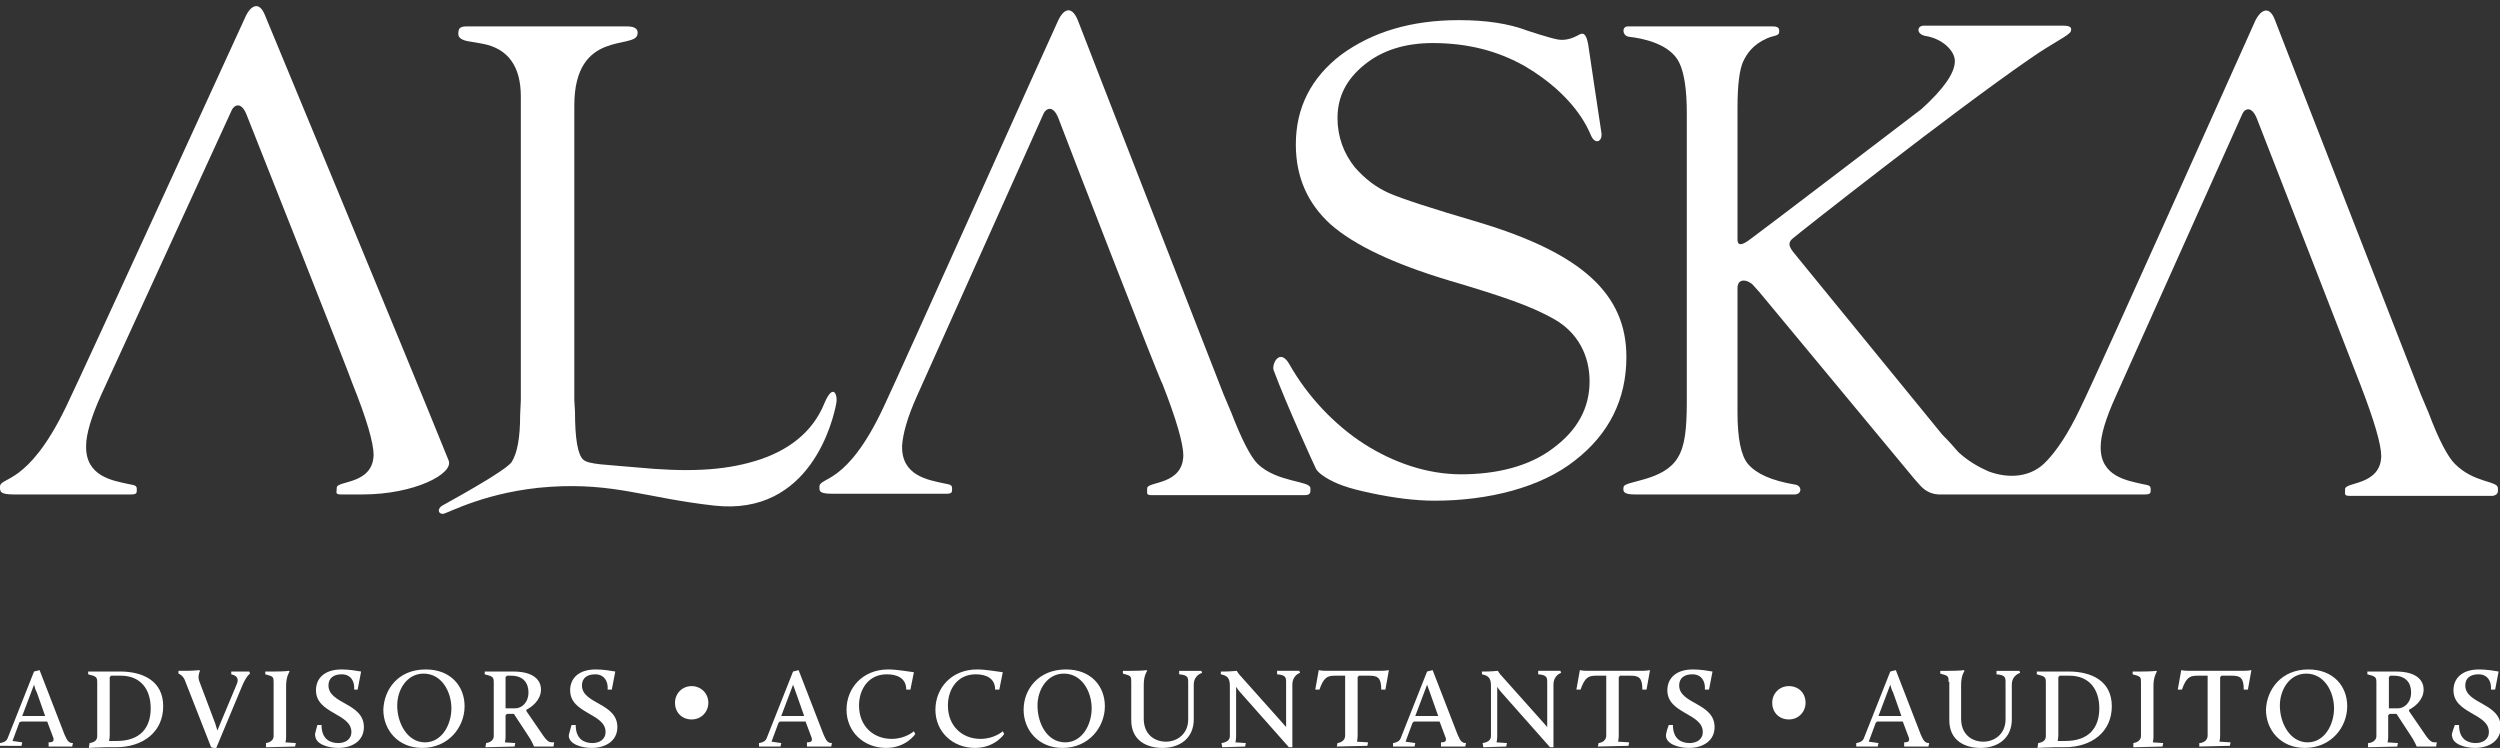 <?xml version="1.0" encoding="utf-8"?>
<!-- Generator: Adobe Illustrator 23.1.1, SVG Export Plug-In . SVG Version: 6.00 Build 0)  -->
<svg version="1.1" id="Laag_1" xmlns="http://www.w3.org/2000/svg" xmlns:xlink="http://www.w3.org/1999/xlink" x="0px" y="0px"
	 viewBox="0 0 360 107.7" style="enable-background:new 0 0 360 107.7;" xml:space="preserve">
<rect x="0" y="0" width="360" height="107.7" fill="#333333" stroke="none"/>
<style type="text/css">
	.st0{clip-path:url(#SVGID_2_);fill:#FFFFFF;}
	.st1{clip-path:url(#SVGID_4_);fill:#FFFFFF;}
	.st2{clip-path:url(#SVGID_6_);fill:#FFFFFF;}
	.st3{clip-path:url(#SVGID_8_);fill:#FFFFFF;}
	.st4{clip-path:url(#SVGID_10_);fill:#FFFFFF;}
	.st5{clip-path:url(#SVGID_12_);fill:#FFFFFF;}
	.st6{clip-path:url(#SVGID_14_);fill:#FFFFFF;}
	.st7{clip-path:url(#SVGID_16_);fill:#FFFFFF;}
	.st8{clip-path:url(#SVGID_18_);fill:#FFFFFF;}
	.st9{clip-path:url(#SVGID_20_);fill:#FFFFFF;}
	.st10{clip-path:url(#SVGID_22_);fill:#FFFFFF;}
	.st11{clip-path:url(#SVGID_24_);fill:#FFFFFF;}
	.st12{clip-path:url(#SVGID_26_);fill:#FFFFFF;}
	.st13{clip-path:url(#SVGID_28_);fill:#FFFFFF;}
	.st14{clip-path:url(#SVGID_30_);fill:#FFFFFF;}
	.st15{clip-path:url(#SVGID_32_);fill:#FFFFFF;}
	.st16{clip-path:url(#SVGID_34_);fill:#FFFFFF;}
	.st17{clip-path:url(#SVGID_36_);fill:#FFFFFF;}
	.st18{clip-path:url(#SVGID_38_);fill:#FFFFFF;}
	.st19{clip-path:url(#SVGID_40_);fill:#FFFFFF;}
	.st20{clip-path:url(#SVGID_42_);fill:#FFFFFF;}
	.st21{clip-path:url(#SVGID_44_);fill:#FFFFFF;}
	.st22{clip-path:url(#SVGID_46_);fill:#FFFFFF;}
	.st23{clip-path:url(#SVGID_48_);fill:#FFFFFF;}
	.st24{clip-path:url(#SVGID_50_);fill:#FFFFFF;}
	.st25{clip-path:url(#SVGID_52_);fill:#FFFFFF;}
	.st26{clip-path:url(#SVGID_54_);fill:#FFFFFF;}
	.st27{clip-path:url(#SVGID_56_);fill:#FFFFFF;}
	.st28{clip-path:url(#SVGID_58_);fill:#FFFFFF;}
	.st29{clip-path:url(#SVGID_60_);fill:#FFFFFF;}
	.st30{clip-path:url(#SVGID_62_);fill:#FFFFFF;}
	.st31{clip-path:url(#SVGID_64_);fill:#FFFFFF;}
	.st32{clip-path:url(#SVGID_66_);fill:#FFFFFF;}
	.st33{clip-path:url(#SVGID_68_);fill:#FFFFFF;}
</style>
<g>
	<g>
		<defs>
			<rect id="SVGID_1_" width="360" height="107.7"/>
		</defs>
		<clipPath id="SVGID_2_">
			<use xlink:href="#SVGID_1_"  style="overflow:visible;"/>
		</clipPath>
		<path class="st0" d="M152.4,17c-0.8-2-1.8-1.3-2.1-0.7l-18.2,40.6c-1.5,3.3-2.1,5.7-2.2,7.3c-0.1,4.3,3.7,4.9,6,5.4
			c1,0.2,1.2,0.2,1.2,0.8c0,0.5,0,0.7-0.9,0.7c-0.4,0-9.1,0-16.3,0c-2,0-1.9-0.4-1.9-1c0-1.5,3.9-0.1,9.2-11.4
			c2.7-5.7,24.6-54.6,25.2-55.8c0.6-1.3,1.8-2.4,2.8,0c0.9,2.4,21,53.9,21,53.9l1.1,2.6c1.5,3.9,2.8,6.4,3.8,7.4
			c2.8,2.7,7.6,2.4,7.6,3.5c0,0.5,0.1,1-0.8,1c-0.3,0-21.8,0-22.1,0c-0.8,0-0.6-0.3-0.6-1c0-1,5.1-0.4,5.2-4.7c0-1.7-1-5.2-3-10.3
			C167.2,55.3,153.1,18.9,152.4,17"/>
	</g>
	<g>
		<defs>
			<rect id="SVGID_3_" width="360" height="107.7"/>
		</defs>
		<clipPath id="SVGID_4_">
			<use xlink:href="#SVGID_3_"  style="overflow:visible;"/>
		</clipPath>
		<path class="st1" d="M35.5,16.5c-0.8-2-1.8-1.3-2.1-0.7l-18.8,41c-1.5,3.3-2.2,5.8-2.2,7.4c-0.1,4.4,3.8,5,6.1,5.5
			c1,0.2,1.2,0.2,1.2,0.8c0,0.5,0,0.7-0.9,0.7c-0.4,0-9.4,0-16.8,0c-2,0-2-0.4-2-1.1c0-1.5,4-0.1,9.5-11.5
			c2.8-5.8,25.3-55,25.9-56.3s1.9-2.4,2.8,0c0.8,2,19.7,47.4,26.4,64c0.8,1.9-4.9,4.9-12.4,4.9c-2.5,0-2.9,0-3.1,0
			c-0.9,0-0.6-0.3-0.6-1c0-1,5.2-0.4,5.3-4.7c0-1.7-1-5.2-3.1-10.4C50.8,55.1,36.3,18.5,35.5,16.5"/>
	</g>
	<g>
		<defs>
			<rect id="SVGID_5_" width="360" height="107.7"/>
		</defs>
		<clipPath id="SVGID_6_">
			<use xlink:href="#SVGID_5_"  style="overflow:visible;"/>
		</clipPath>
		<path class="st2" d="M82.7,57.6l0.1,1.7c0,3.9,0.4,6.2,1.2,6.9c0.8,0.7,3.3,0.7,7.6,1.1c7.3,0.7,12.4,0.5,17.1-0.9s8.3-4.1,10-8.3
			c1.3-3.1,2-1.2,1.7,0.1c-0.4,2.1-3.6,16.2-17.6,14.6c-9.8-1.1-14.3-3.3-23.6-2.7c-9,0.6-14.7,3.8-15.4,3.9c-0.8,0-0.8-0.8-0.1-1.2
			c0.5-0.3,9.2-5,10-6.3s1.2-3.5,1.2-6.7l0.1-2.2V13.9c0-4.3-1.8-6.9-5.5-7.6l-2.3-0.4c-0.8-0.2-1.2-0.5-1.2-1
			c0-0.7,0.1-1.1,1.2-1.1c0.8,0,20.8,0,23.1,0c1.4,0,1.6,0.6,1.5,1.1c-0.2,2.3-9.1-0.8-9.1,10.3L82.7,57.6L82.7,57.6z"/>
	</g>
	<g>
		<defs>
			<rect id="SVGID_7_" width="360" height="107.7"/>
		</defs>
		<clipPath id="SVGID_8_">
			<use xlink:href="#SVGID_7_"  style="overflow:visible;"/>
		</clipPath>
		<path class="st3" d="M210.1,2.9c3.9,0,7.2,0.5,9.8,1.5c0,0,3.3,1.1,4.5,1.3c1.3,0.2,2.4-0.4,2.8-0.6c0.8-0.5,1.2-0.3,1.5,1.3
			c0.7,4.9,1.2,7.9,1.9,12.7c0.2,1.3-0.9,1.8-1.5,0.4c-0.5-1.2-2.5-5.8-9.4-9.9c-4-2.3-8.4-3.4-13.4-3.4c-3.9,0-7.2,1-9.8,3.1
			s-3.9,4.6-3.9,7.7c0,2.7,0.9,5.1,2.5,7.1c1.5,1.7,3.1,2.9,4.9,3.7c1.8,0.8,6.1,2.2,12.9,4.2c15,4.5,21.3,10.4,21.3,19.4
			c0,6.1-2.5,11.1-7.4,14.9c-4.9,3.9-12.5,5.8-20.2,5.8c-2.8,0-5.9-0.4-9.2-1.1s-5-1.3-6.6-2.3c-0.6-0.4-1.1-0.8-1.3-1.2
			c-0.2-0.4-4.2-9.1-6.1-14.2c-0.3-0.9,0.9-3.3,2.3-0.8c2.6,4.6,6.5,8.7,10.7,11.4c4.2,2.7,9.1,4.4,14,4.4c5,0,9.8-1.1,13.3-3.8
			c3.5-2.6,5.2-5.8,5.2-9.6c0-3.6-1.6-7-5.2-9c-3.2-1.8-7.2-3.2-15-5.5c-8-2.4-13.7-5.1-17.1-8.1c-3.3-3-5-6.8-5-11.5
			c0-5.3,2.2-9.6,6.5-12.9C197.6,4.6,203.2,2.9,210.1,2.9"/>
	</g>
	<g>
		<defs>
			<rect id="SVGID_9_" width="360" height="107.7"/>
		</defs>
		<clipPath id="SVGID_10_">
			<use xlink:href="#SVGID_9_"  style="overflow:visible;"/>
		</clipPath>
		<path class="st4" d="M359.7,70.3c0-1.1-3.4-0.7-6.2-3.5c-1-1-2.3-3.4-3.8-7.4l-1.1-2.6c0,0-20.1-51.5-21-53.9s-2.2-1.2-2.8,0
			c-0.6,1.3-22.4,50.1-25.2,55.8c-1.8,3.8-3.4,6.1-4.8,7.6l-0.1,0.1c-2.1,2.3-5.3,2.6-8.3,1.5c-1.4-0.6-3-1.5-4.4-2.8
			c-0.6-0.7-1.3-1.5-2.3-2.5C274.3,56,258.8,37,258.8,37c-1-1.2-1.6-1.9-0.6-2.7c0.8-0.7,23-18.2,34.2-25.9c3.3-2.3,5.6-3.3,5.8-3.9
			c0.2-0.6-0.2-0.8-1.1-0.8H277c-1,0-1.1,1.3,0.4,1.5c2.3,0.4,4.1,2.1,4.1,3.6c0,1.7-1.6,4-4.8,6.9c0,0-22.8,17.4-24.6,18.7
			c-1.3,1-1.9,1-1.9,0.1v-19c0-3.3,0.3-5.5,0.8-6.6s1.4-2.5,3.5-3.4c0.9-0.4,1.7-0.3,1.7-0.9c0.1-0.8-0.5-0.8-1.2-0.8h-20.6
			c-0.9,0-0.8,1.4,0.2,1.5c1.9,0.2,5.9,1,7.2,3.7c0.7,1.4,1.1,3.8,1.1,7.3v41.5c0,4.1-0.3,6.5-1.3,8.1c-2,3.4-7.6,3.3-7.8,4.2
			c-0.2,0.9,0.3,1.1,1.8,1.1s22.2,0,22.8,0c1.1,0,1.1-1.2,0.2-1.4c-3.6-0.6-5.7-1.6-6.9-3c-1-1.2-1.5-3.7-1.5-7.4V41.5
			c0-0.7,0.3-1.1,0.9-1.1c0.4,0,0.8,0.2,1.2,0.5l1,1.1l22.4,27l0.8,0.9c0.8,0.9,1.8,1.3,2.8,1.3c0.2,0,29.2,0,29.5,0
			c0.9,0,0.9-0.2,0.9-0.7c0-0.6-0.2-0.6-1.2-0.8c-2.2-0.5-6.1-1.1-6-5.4c0-1.6,0.7-4,2.2-7.3l18.2-40.6c0.3-0.7,1.3-1.3,2.1,0.7
			c0.8,2,14.9,38.3,14.9,38.3c2,5.2,3,8.6,3,10.3c-0.1,4.2-5.2,3.7-5.2,4.7c0,0.7-0.2,1,0.6,1c0.3,0,20.4,0,20.7,0
			C359.8,71.2,359.7,70.8,359.7,70.3"/>
	</g>
	<g>
		<defs>
			<rect id="SVGID_11_" width="360" height="107.7"/>
		</defs>
		<clipPath id="SVGID_12_">
			<use xlink:href="#SVGID_11_"  style="overflow:visible;"/>
		</clipPath>
		<path class="st5" d="M0,107c0.7-0.1,1-0.4,1.1-0.7l3.8-9.6l0.8-0.2l3.6,9.3c0.4,0.9,0.6,1.2,1.2,1.2l-0.1,0.5H9.8
			c-0.7,0-2.8,0-2.8,0v-0.6c0.5,0,0.8-0.1,0.7-0.6l-0.9-2.4H3.1L2.8,104l-1,2.7l1.4,0.2l-0.1,0.5H0V107z M4.9,98.6l-1.7,4.5h3.3
			l-1.2-3.4C5.1,99.4,5,98.9,4.9,98.6"/>
	</g>
	<g>
		<defs>
			<rect id="SVGID_13_" width="360" height="107.7"/>
		</defs>
		<clipPath id="SVGID_14_">
			<use xlink:href="#SVGID_13_"  style="overflow:visible;"/>
		</clipPath>
		<path class="st6" d="M12.9,107c0.7-0.1,1.1-0.4,1.1-1v-7.7c0-0.8-0.1-0.9-1.3-1.2v-0.4h4.6c3.2,0,6.2,1.3,6.2,5s-2.9,5.9-6.8,5.9
			h-1.4c-0.9,0-2.5,0.1-2.5,0.1L12.9,107L12.9,107z M16.8,106.7c3.4,0,4.9-1.9,4.9-4.7c0-2.8-1.5-4.7-4.3-4.7H16l-0.2,0.2v8.3
			c0,0.5-0.1,0.9-0.1,0.9S16.8,106.7,16.8,106.7z"/>
	</g>
	<g>
		<defs>
			<rect id="SVGID_15_" width="360" height="107.7"/>
		</defs>
		<clipPath id="SVGID_16_">
			<use xlink:href="#SVGID_15_"  style="overflow:visible;"/>
		</clipPath>
		<path class="st7" d="M26.6,97.9c-0.3-0.7-0.9-0.9-0.9-0.9v-0.4h1c1.1,0,2-0.1,2-0.1l0.1,0.1c-0.2,0.4-0.3,1-0.1,1.5l2.3,6.1
			c0.1,0.3,0.2,0.7,0.3,1l2.8-6.7c0.3-0.7,0.1-1.2-0.8-1.4v-0.4h2.6L36,97c0,0-0.5,0.3-1.1,1.7l-3.8,9.1l-0.7-0.2L26.6,97.9z"/>
	</g>
	<g>
		<defs>
			<rect id="SVGID_17_" width="360" height="107.7"/>
		</defs>
		<clipPath id="SVGID_18_">
			<use xlink:href="#SVGID_17_"  style="overflow:visible;"/>
		</clipPath>
		<path class="st8" d="M38.3,107c0.7-0.1,1.1-0.5,1.1-1v-7.7c0-0.8,0-0.9-1.2-1.2v-0.4h1.2c1.7,0,2.2-0.1,2.2-0.1l0.1,0.1
			c0,0-0.5,0.7-0.5,2v7.4c0,0.5-0.1,0.8-0.1,0.8l1.5,0.1l-0.1,0.5l-4.2,0.1V107z"/>
	</g>
	<g>
		<defs>
			<rect id="SVGID_19_" width="360" height="107.7"/>
		</defs>
		<clipPath id="SVGID_20_">
			<use xlink:href="#SVGID_19_"  style="overflow:visible;"/>
		</clipPath>
		<path class="st9" d="M45.7,104.4h0.6c0,2.1,1.3,2.6,2.4,2.6c1,0,1.9-0.5,1.9-1.6c0-2.7-5.1-2.6-5.1-6c0-1.7,1.2-3,3.7-3
			c1.1,0,2.2,0.2,2.8,0.3l-0.5,2.6H51c0.1-1.2-0.5-2.2-1.8-2.2c-1.1,0-1.9,0.5-1.9,1.6c0,2.7,5.1,2.5,5.1,6c0,2-1.7,3-3.7,3
			c-1.4,0-3.2-0.5-3.3-1.7C45.3,105.8,45.4,105.5,45.7,104.4"/>
	</g>
	<g>
		<defs>
			<rect id="SVGID_21_" width="360" height="107.7"/>
		</defs>
		<clipPath id="SVGID_22_">
			<use xlink:href="#SVGID_21_"  style="overflow:visible;"/>
		</clipPath>
		<path class="st10" d="M61.3,96.4c3.6,0,5.6,2.4,5.6,5.3c0,3-2.3,6-6.1,6c-3.5,0-5.6-2.6-5.6-5.5C55.3,99.3,57.3,96.4,61.3,96.4
			 M61.2,106.9c2.4,0,3.8-2.5,3.8-4.9s-1.4-5-4-5c-2.4,0-3.8,2.3-3.8,4.6C57.2,104.2,58.7,106.9,61.2,106.9"/>
	</g>
	<g>
		<defs>
			<rect id="SVGID_23_" width="360" height="107.7"/>
		</defs>
		<clipPath id="SVGID_24_">
			<use xlink:href="#SVGID_23_"  style="overflow:visible;"/>
		</clipPath>
		<path class="st11" d="M70,107c0.7-0.1,1.1-0.5,1.1-1v-7.7c0-0.8-0.1-0.9-1.3-1.2v-0.4h4.1c2.9,0,4,1.2,4,2.6
			c0,1.5-1.3,2.5-2.1,2.9v0.2l2.4,3.5c0.7,1,1,1,1.4,1h0.2l-0.1,0.6H77h-0.1c0,0-0.3-0.8-1-1.8l-1.9-2.9h-1l-0.2,0.2v3.1
			c0,0.5-0.1,0.8-0.1,0.8l1.5,0.1l-0.1,0.5l-4.2,0.1L70,107L70,107z M74.2,102c0.9,0,1.9-0.8,1.9-2.3c0-1.3-0.7-2.4-2.5-2.4H73
			l-0.2,0.2v4.5C72.8,102,74.2,102,74.2,102z"/>
	</g>
	<g>
		<defs>
			<rect id="SVGID_25_" width="360" height="107.7"/>
		</defs>
		<clipPath id="SVGID_26_">
			<use xlink:href="#SVGID_25_"  style="overflow:visible;"/>
		</clipPath>
		<path class="st12" d="M82.3,104.4h0.6c0,2.1,1.3,2.6,2.4,2.6c1,0,1.9-0.5,1.9-1.6c0-2.7-5.1-2.6-5.1-6c0-1.7,1.2-3,3.7-3
			c1.1,0,2.2,0.2,2.8,0.3l-0.5,2.6h-0.6c0.1-1.2-0.5-2.2-1.8-2.2c-1.1,0-1.9,0.5-1.9,1.6c0,2.7,5.1,2.5,5.1,6c0,2-1.7,3-3.7,3
			c-1.4,0-3.2-0.5-3.3-1.7C81.9,105.8,82,105.5,82.3,104.4"/>
	</g>
	<g>
		<defs>
			<rect id="SVGID_27_" width="360" height="107.7"/>
		</defs>
		<clipPath id="SVGID_28_">
			<use xlink:href="#SVGID_27_"  style="overflow:visible;"/>
		</clipPath>
		<path class="st13" d="M97.2,101.2c0-1.3,1-2.4,2.4-2.4c1.3,0,2.4,1,2.4,2.4c0,1.3-1,2.4-2.4,2.4S97.2,102.6,97.2,101.2"/>
	</g>
	<g>
		<defs>
			<rect id="SVGID_29_" width="360" height="107.7"/>
		</defs>
		<clipPath id="SVGID_30_">
			<use xlink:href="#SVGID_29_"  style="overflow:visible;"/>
		</clipPath>
		<path class="st14" d="M109.3,107c0.7-0.1,1-0.4,1.1-0.7l3.8-9.6l0.8-0.2l3.6,9.3c0.4,0.9,0.6,1.2,1.2,1.2l-0.1,0.5H119
			c-0.7,0-2.8,0-2.8,0v-0.6c0.5,0,0.8-0.1,0.7-0.6l-0.9-2.4h-3.7l-0.2,0.2l-1,2.7l1.4,0.2l-0.1,0.5h-3.1
			C109.3,107.5,109.3,107,109.3,107z M114.2,98.6l-1.7,4.5h3.3l-1.2-3.4C114.5,99.4,114.3,98.9,114.2,98.6"/>
	</g>
	<g>
		<defs>
			<rect id="SVGID_31_" width="360" height="107.7"/>
		</defs>
		<clipPath id="SVGID_32_">
			<use xlink:href="#SVGID_31_"  style="overflow:visible;"/>
		</clipPath>
		<path class="st15" d="M127.9,96.4c1.3,0,2.8,0.3,3.7,0.4l-0.5,2.5h-0.6c0-1.7-1.4-2.2-2.8-2.2c-2.6,0-4,2.1-4,4.5
			c0,3,2.1,4.8,4.7,4.8c2,0,3.2-1.1,3.2-1.1l0.2,0.4c0,0-1.3,2-4.2,2c-3.2,0-5.7-2.3-5.7-5.5C121.9,99.1,124.2,96.4,127.9,96.4"/>
	</g>
	<g>
		<defs>
			<rect id="SVGID_33_" width="360" height="107.7"/>
		</defs>
		<clipPath id="SVGID_34_">
			<use xlink:href="#SVGID_33_"  style="overflow:visible;"/>
		</clipPath>
		<path class="st16" d="M140.7,96.4c1.3,0,2.8,0.3,3.7,0.4l-0.5,2.5h-0.6c0-1.7-1.4-2.2-2.8-2.2c-2.6,0-4,2.1-4,4.5
			c0,3,2.1,4.8,4.7,4.8c2,0,3.2-1.1,3.2-1.1l0.2,0.4c0,0-1.3,2-4.2,2c-3.2,0-5.7-2.3-5.7-5.5C134.7,99.1,137,96.4,140.7,96.4"/>
	</g>
	<g>
		<defs>
			<rect id="SVGID_35_" width="360" height="107.7"/>
		</defs>
		<clipPath id="SVGID_36_">
			<use xlink:href="#SVGID_35_"  style="overflow:visible;"/>
		</clipPath>
		<path class="st17" d="M153.5,96.4c3.6,0,5.6,2.4,5.6,5.3c0,3-2.3,6-6.1,6c-3.5,0-5.6-2.6-5.6-5.5S149.5,96.4,153.5,96.4
			 M153.4,106.9c2.4,0,3.8-2.5,3.8-4.9s-1.4-5-4-5c-2.4,0-3.8,2.3-3.8,4.6C149.4,104.2,150.8,106.9,153.4,106.9"/>
	</g>
	<g>
		<defs>
			<rect id="SVGID_37_" width="360" height="107.7"/>
		</defs>
		<clipPath id="SVGID_38_">
			<use xlink:href="#SVGID_37_"  style="overflow:visible;"/>
		</clipPath>
		<path class="st18" d="M162.9,98.2c0-0.8,0-0.9-1.2-1.2v-0.4h1.2c1.7,0,2.2-0.1,2.2-0.1l0.1,0.1c0,0-0.5,0.6-0.5,2v4.9
			c0,2.3,1.6,3.3,3.2,3.3c1.6,0,3.2-1.1,3.2-3.2v-5.3c0-0.7,0-1.1-1.3-1.2v-0.5h3.2l0.1,0.3c0,0-1.2,0.3-1.2,1.7v5
			c0,2.7-2,4.1-4.5,4.1c-2.2,0-4.5-1-4.5-4V98.2z"/>
	</g>
	<g>
		<defs>
			<rect id="SVGID_39_" width="360" height="107.7"/>
		</defs>
		<clipPath id="SVGID_40_">
			<use xlink:href="#SVGID_39_"  style="overflow:visible;"/>
		</clipPath>
		<path class="st19" d="M175.9,107c0.7-0.1,1.2-0.4,1.2-1v-7.2c0-1.1-0.3-1.5-1.3-1.7v-0.4h0.5c0.8,0,1.8-0.1,1.8-0.1
			s0.2,0.4,0.6,0.8l5.8,6.5c0.2,0.2,0.5,0.6,0.7,0.8v-6.4c0-0.7,0-1.1-1.3-1.2v-0.5h3.2l0.1,0.3c0,0-1.1,0.3-1.1,1.7v9h-0.5l-7-7.9
			c-0.2-0.2-0.4-0.5-0.6-0.8v7.1c0,0.5-0.1,0.9-0.1,0.9l1.5,0.1l-0.1,0.5l-3.3,0.1L175.9,107L175.9,107z"/>
	</g>
	<g>
		<defs>
			<rect id="SVGID_41_" width="360" height="107.7"/>
		</defs>
		<clipPath id="SVGID_42_">
			<use xlink:href="#SVGID_41_"  style="overflow:visible;"/>
		</clipPath>
		<path class="st20" d="M192.6,107c0.7-0.1,1.1-0.5,1.1-1.1v-8.6h-1.5c-1.1,0-1.6,0.3-2.2,2h-0.6l0.5-2.8c0,0,0.4,0.1,1.1,0.1h7.8
			c0.7,0,1.2-0.1,1.2-0.1l-0.5,2.8h-0.6c0-1.7-0.5-2-1.7-2h-1.5l-0.2,0.2v8.4c0,0.5-0.1,0.9-0.1,0.9l1.6,0.1l-0.1,0.5l-4.4,0.1
			L192.6,107L192.6,107z"/>
	</g>
	<g>
		<defs>
			<rect id="SVGID_43_" width="360" height="107.7"/>
		</defs>
		<clipPath id="SVGID_44_">
			<use xlink:href="#SVGID_43_"  style="overflow:visible;"/>
		</clipPath>
		<path class="st21" d="M200.6,107c0.7-0.1,1-0.4,1.1-0.7l3.8-9.6l0.8-0.2l3.6,9.3c0.4,0.9,0.6,1.2,1.2,1.2l-0.1,0.5h-0.7
			c-0.7,0-2.8,0-2.8,0v-0.6c0.5,0,0.8-0.1,0.7-0.6l-0.9-2.4h-3.7l-0.2,0.2l-1,2.7l1.4,0.2l-0.1,0.5h-3.1V107z M205.5,98.6l-1.7,4.5
			h3.3l-1.2-3.4C205.8,99.4,205.6,98.9,205.5,98.6"/>
	</g>
	<g>
		<defs>
			<rect id="SVGID_45_" width="360" height="107.7"/>
		</defs>
		<clipPath id="SVGID_46_">
			<use xlink:href="#SVGID_45_"  style="overflow:visible;"/>
		</clipPath>
		<path class="st22" d="M213.5,107c0.7-0.1,1.2-0.4,1.2-1v-7.2c0-1.1-0.3-1.5-1.3-1.7v-0.4h0.5c0.8,0,1.8-0.1,1.8-0.1
			s0.2,0.4,0.6,0.8l5.8,6.5c0.2,0.2,0.5,0.6,0.7,0.8v-6.4c0-0.7,0-1.1-1.3-1.2v-0.5h3.2l0.1,0.3c0,0-1.1,0.3-1.1,1.7v9h-0.5l-7-7.9
			c-0.2-0.2-0.4-0.5-0.6-0.8v7.1c0,0.5-0.1,0.9-0.1,0.9l1.5,0.1l-0.1,0.5l-3.3,0.1L213.5,107L213.5,107z"/>
	</g>
	<g>
		<defs>
			<rect id="SVGID_47_" width="360" height="107.7"/>
		</defs>
		<clipPath id="SVGID_48_">
			<use xlink:href="#SVGID_47_"  style="overflow:visible;"/>
		</clipPath>
		<path class="st23" d="M230.2,107c0.7-0.1,1.1-0.5,1.1-1.1v-8.6h-1.5c-1.1,0-1.6,0.3-2.2,2H227l0.5-2.8c0,0,0.4,0.1,1.1,0.1h7.8
			c0.7,0,1.2-0.1,1.2-0.1l-0.5,2.8h-0.6c0-1.7-0.5-2-1.7-2h-1.5l-0.2,0.2v8.4c0,0.5-0.1,0.9-0.1,0.9l1.6,0.1l-0.1,0.5l-4.4,0.1
			L230.2,107L230.2,107z"/>
	</g>
	<g>
		<defs>
			<rect id="SVGID_49_" width="360" height="107.7"/>
		</defs>
		<clipPath id="SVGID_50_">
			<use xlink:href="#SVGID_49_"  style="overflow:visible;"/>
		</clipPath>
		<path class="st24" d="M240.3,104.4h0.6c0,2.1,1.3,2.6,2.4,2.6c1,0,1.9-0.5,1.9-1.6c0-2.7-5.1-2.6-5.1-6c0-1.7,1.2-3,3.7-3
			c1.1,0,2.2,0.2,2.8,0.3l-0.5,2.6h-0.6c0.1-1.2-0.5-2.2-1.8-2.2c-1.1,0-1.9,0.5-1.9,1.6c0,2.7,5.1,2.5,5.1,6c0,2-1.7,3-3.7,3
			c-1.4,0-3.2-0.5-3.3-1.7C239.9,105.8,239.9,105.5,240.3,104.4"/>
	</g>
	<g>
		<defs>
			<rect id="SVGID_51_" width="360" height="107.7"/>
		</defs>
		<clipPath id="SVGID_52_">
			<use xlink:href="#SVGID_51_"  style="overflow:visible;"/>
		</clipPath>
		<path class="st25" d="M255.2,101.2c0-1.3,1-2.4,2.4-2.4s2.4,1,2.4,2.4c0,1.3-1,2.4-2.4,2.4S255.2,102.6,255.2,101.2"/>
	</g>
	<g>
		<defs>
			<rect id="SVGID_53_" width="360" height="107.7"/>
		</defs>
		<clipPath id="SVGID_54_">
			<use xlink:href="#SVGID_53_"  style="overflow:visible;"/>
		</clipPath>
		<path class="st26" d="M267.3,107c0.7-0.1,1-0.4,1.1-0.7l3.8-9.6l0.8-0.2l3.6,9.3c0.4,0.9,0.6,1.2,1.2,1.2l-0.1,0.5H277
			c-0.7,0-2.8,0-2.8,0v-0.6c0.5,0,0.8-0.1,0.7-0.6l-0.9-2.4h-3.7l-0.2,0.2l-1,2.7l1.4,0.2l-0.1,0.5h-3.1L267.3,107L267.3,107z
			 M272.2,98.6l-1.7,4.5h3.3l-1.2-3.4C272.4,99.4,272.3,98.9,272.2,98.6"/>
	</g>
	<g>
		<defs>
			<rect id="SVGID_55_" width="360" height="107.7"/>
		</defs>
		<clipPath id="SVGID_56_">
			<use xlink:href="#SVGID_55_"  style="overflow:visible;"/>
		</clipPath>
		<path class="st27" d="M280.6,98.2c0-0.8,0-0.9-1.2-1.2v-0.4h1.2c1.7,0,2.2-0.1,2.2-0.1l0.1,0.1c0,0-0.5,0.6-0.5,2v4.9
			c0,2.3,1.6,3.3,3.2,3.3s3.2-1.1,3.2-3.2v-5.3c0-0.7,0-1.1-1.3-1.2v-0.5h3.3l0.1,0.3c0,0-1.2,0.3-1.2,1.7v5c0,2.7-2,4.1-4.5,4.1
			c-2.2,0-4.5-1-4.5-4v-5.5H280.6z"/>
	</g>
	<g>
		<defs>
			<rect id="SVGID_57_" width="360" height="107.7"/>
		</defs>
		<clipPath id="SVGID_58_">
			<use xlink:href="#SVGID_57_"  style="overflow:visible;"/>
		</clipPath>
		<path class="st28" d="M293.5,107c0.7-0.1,1.1-0.4,1.1-1v-7.7c0-0.8-0.1-0.9-1.3-1.2v-0.4h4.6c3.2,0,6.2,1.3,6.2,5
			s-2.9,5.9-6.8,5.9h-1.4c-0.9,0-2.5,0.1-2.5,0.1L293.5,107L293.5,107z M297.4,106.7c3.4,0,4.9-1.9,4.9-4.7c0-2.8-1.5-4.7-4.3-4.7
			h-1.4l-0.2,0.2v8.3c0,0.5-0.1,0.9-0.1,0.9S297.4,106.7,297.4,106.7z"/>
	</g>
	<g>
		<defs>
			<rect id="SVGID_59_" width="360" height="107.7"/>
		</defs>
		<clipPath id="SVGID_60_">
			<use xlink:href="#SVGID_59_"  style="overflow:visible;"/>
		</clipPath>
		<path class="st29" d="M307.2,107c0.7-0.1,1.1-0.5,1.1-1v-7.7c0-0.8,0-0.9-1.2-1.2v-0.4h1.2c1.7,0,2.2-0.1,2.2-0.1l0.1,0.1
			c0,0-0.5,0.7-0.5,2v7.4c0,0.5-0.1,0.8-0.1,0.8l1.5,0.1l-0.1,0.5l-4.2,0.1V107z"/>
	</g>
	<g>
		<defs>
			<rect id="SVGID_61_" width="360" height="107.7"/>
		</defs>
		<clipPath id="SVGID_62_">
			<use xlink:href="#SVGID_61_"  style="overflow:visible;"/>
		</clipPath>
		<path class="st30" d="M316.8,107c0.7-0.1,1.1-0.5,1.1-1.1v-8.6h-1.5c-1.1,0-1.6,0.3-2.2,2h-0.6l0.5-2.8c0,0,0.4,0.1,1.1,0.1h7.8
			c0.7,0,1.2-0.1,1.2-0.1l-0.5,2.8h-0.6c0-1.7-0.5-2-1.7-2h-1.5l-0.2,0.2v8.4c0,0.5-0.1,0.9-0.1,0.9l1.6,0.1l-0.1,0.5l-4.4,0.1V107
			H316.8z"/>
	</g>
	<g>
		<defs>
			<rect id="SVGID_63_" width="360" height="107.7"/>
		</defs>
		<clipPath id="SVGID_64_">
			<use xlink:href="#SVGID_63_"  style="overflow:visible;"/>
		</clipPath>
		<path class="st31" d="M332.4,96.4c3.6,0,5.6,2.4,5.6,5.3c0,3-2.3,6-6.1,6c-3.5,0-5.6-2.6-5.6-5.5
			C326.4,99.3,328.5,96.4,332.4,96.4 M332.3,106.9c2.4,0,3.8-2.5,3.8-4.9s-1.4-5-4-5c-2.4,0-3.8,2.3-3.8,4.6
			C328.3,104.2,329.8,106.9,332.3,106.9"/>
	</g>
	<g>
		<defs>
			<rect id="SVGID_65_" width="360" height="107.7"/>
		</defs>
		<clipPath id="SVGID_66_">
			<use xlink:href="#SVGID_65_"  style="overflow:visible;"/>
		</clipPath>
		<path class="st32" d="M341.1,107c0.7-0.1,1.1-0.5,1.1-1v-7.7c0-0.8-0.1-0.9-1.3-1.2v-0.4h4.1c2.9,0,4,1.2,4,2.6
			c0,1.5-1.3,2.5-2.1,2.9v0.2l2.4,3.5c0.7,1,1,1,1.4,1h0.2l-0.1,0.6h-2.7H348c0,0-0.3-0.8-1-1.8l-1.9-2.9h-1l-0.2,0.2v3.1
			c0,0.5-0.1,0.8-0.1,0.8l1.5,0.1l-0.1,0.5l-4.2,0.1V107H341.1z M345.3,102c0.9,0,1.9-0.8,1.9-2.3c0-1.3-0.7-2.4-2.5-2.4h-0.5
			l-0.2,0.2v4.5C344,102,345.3,102,345.3,102z"/>
	</g>
	<g>
		<defs>
			<rect id="SVGID_67_" width="360" height="107.7"/>
		</defs>
		<clipPath id="SVGID_68_">
			<use xlink:href="#SVGID_67_"  style="overflow:visible;"/>
		</clipPath>
		<path class="st33" d="M353.5,104.4h0.6c0,2.1,1.3,2.6,2.4,2.6c1,0,1.9-0.5,1.9-1.6c0-2.7-5.1-2.6-5.1-6c0-1.7,1.2-3,3.7-3
			c1.1,0,2.2,0.2,2.8,0.3l-0.5,2.6h-0.6c0.1-1.2-0.5-2.2-1.8-2.2c-1.1,0-1.9,0.5-1.9,1.6c0,2.7,5.1,2.5,5.1,6c0,2-1.7,3-3.7,3
			c-1.4,0-3.2-0.5-3.3-1.7C353,105.8,353.1,105.5,353.5,104.4"/>
	</g>
</g>
</svg>
